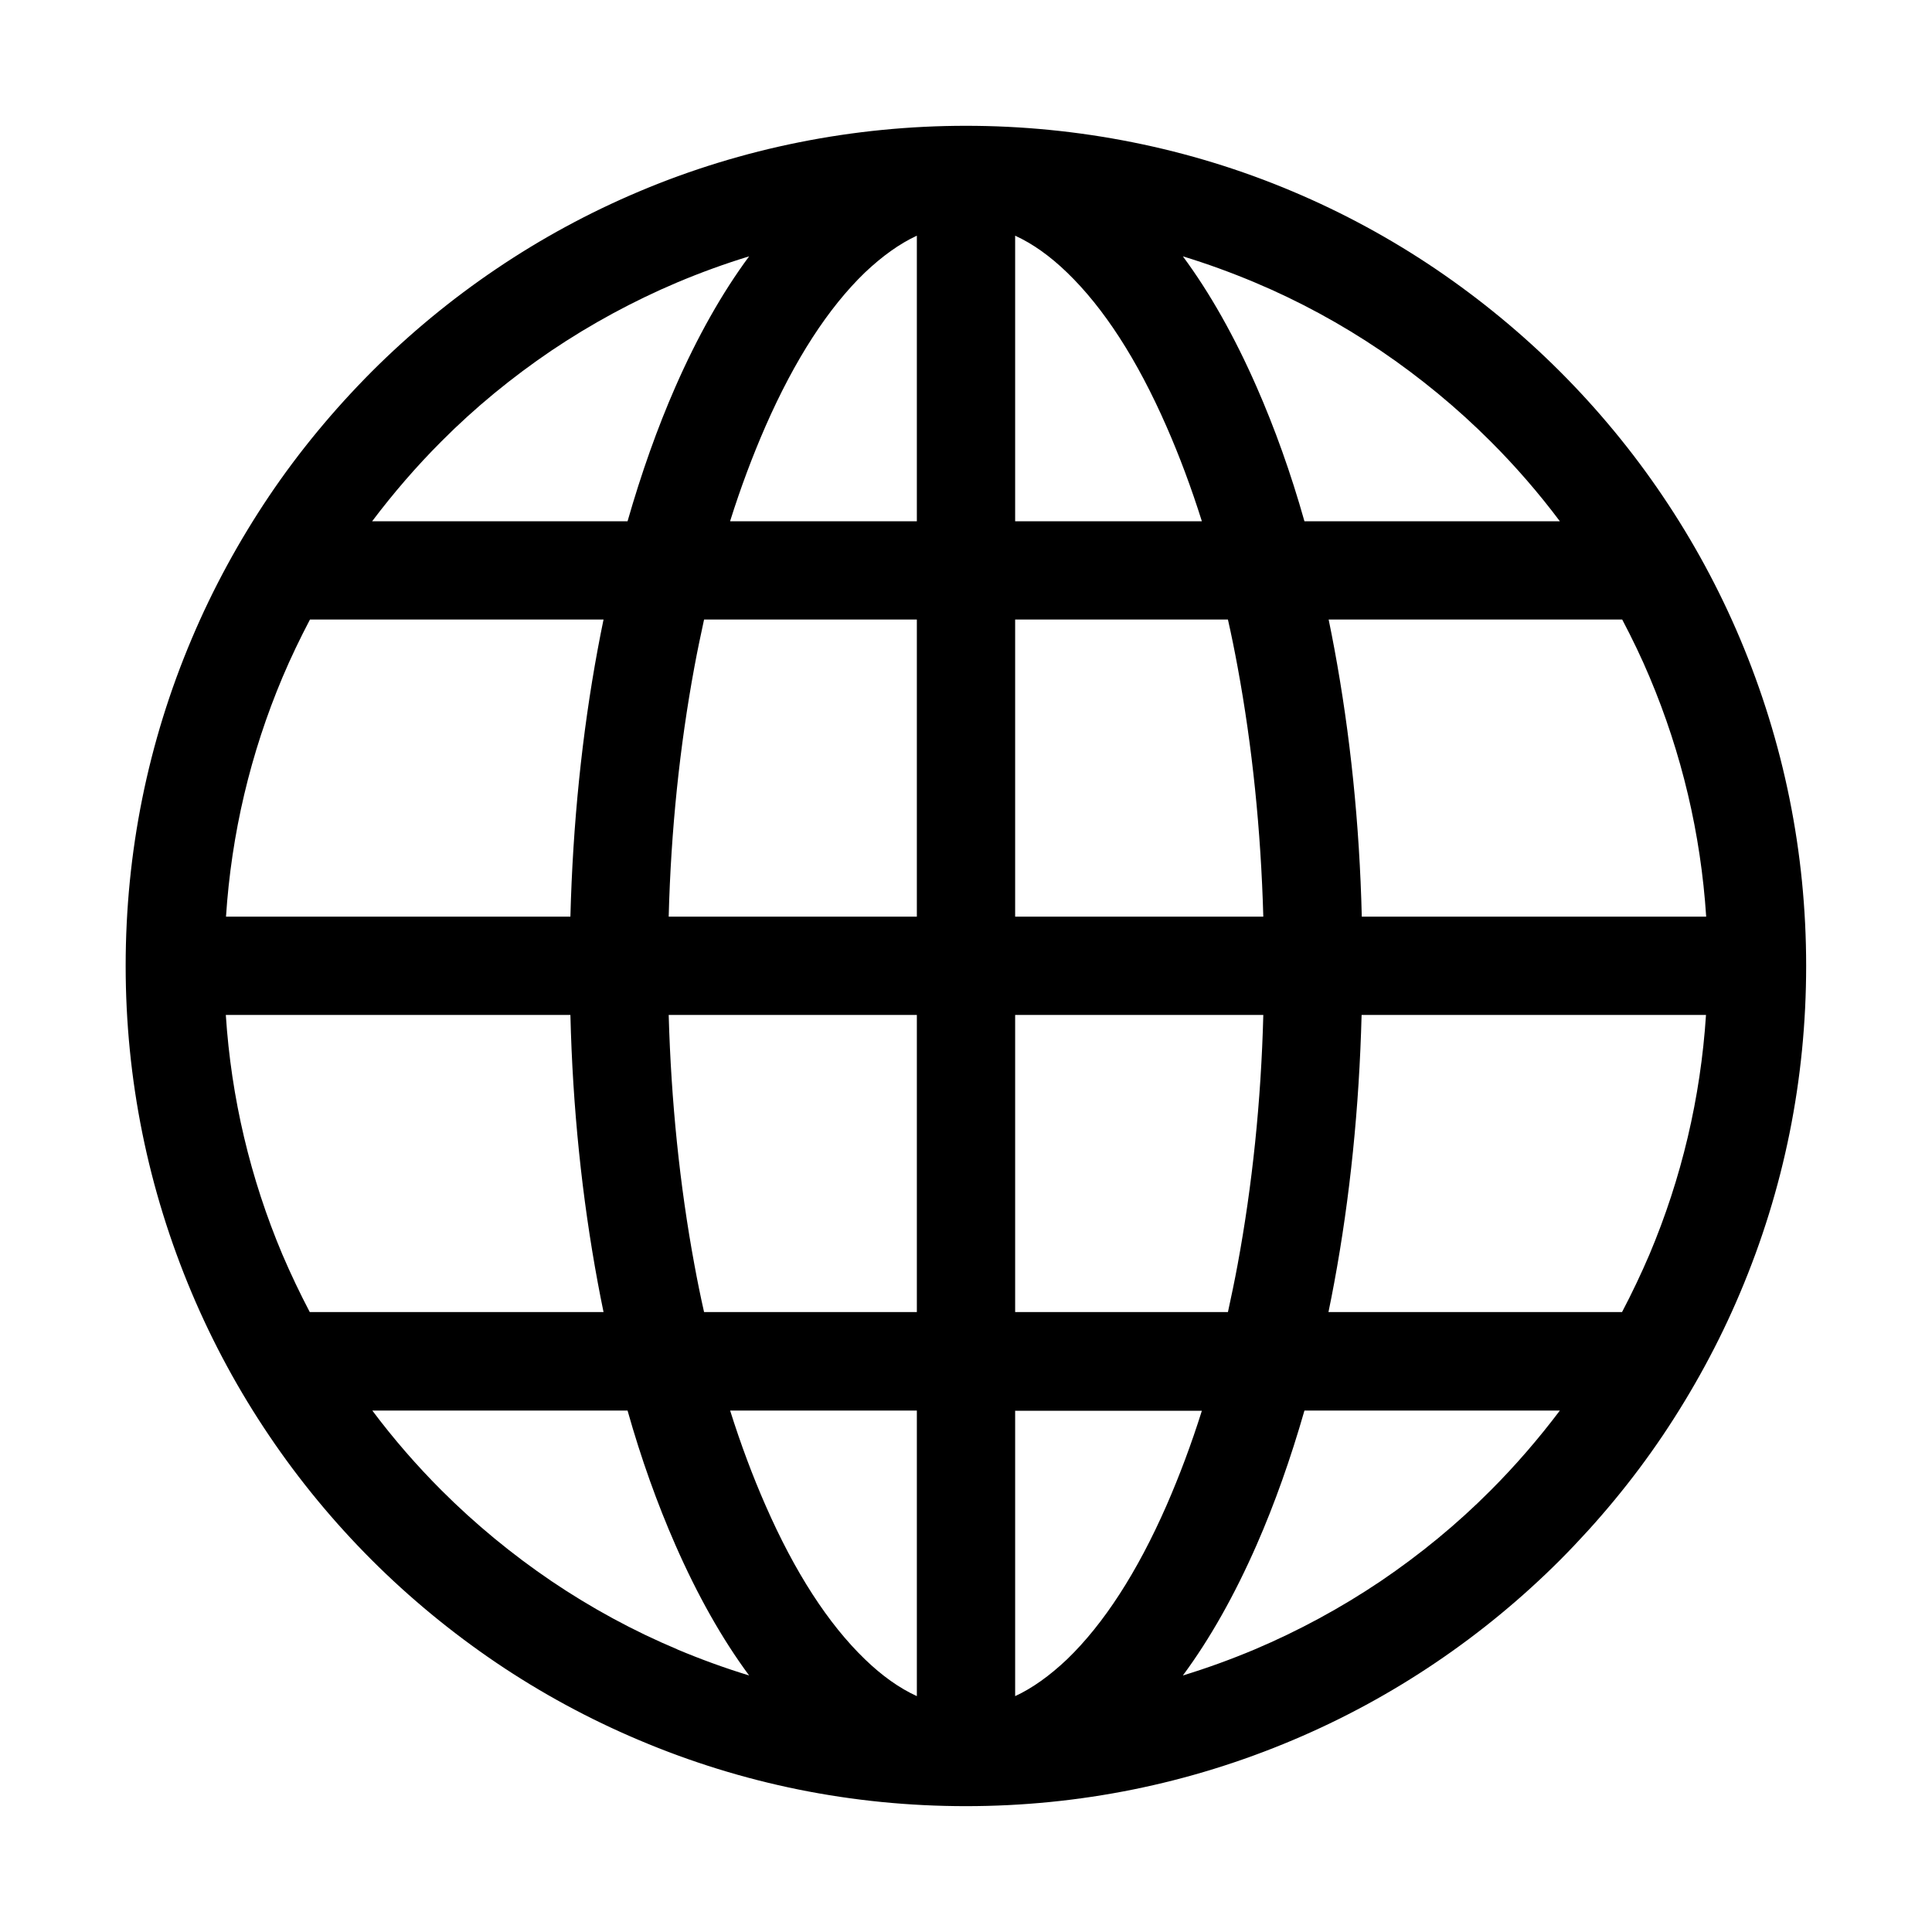 <?xml version="1.0" encoding="UTF-8"?><svg id="_レイヤー_2" xmlns="http://www.w3.org/2000/svg" viewBox="0 0 103.78 103.78"><defs><style>.cls-1{fill:none;}.cls-1,.cls-2{stroke-width:0px;}</style></defs><g id="_レイヤー_1-2"><rect class="cls-1" width="103.78" height="103.78"/><path class="cls-2" d="m92.23,34.85c-1.1-2.59-2.46-5.1-4.04-7.44-1.57-2.32-3.36-4.5-5.35-6.48-1.98-1.98-4.16-3.78-6.48-5.35-2.34-1.58-4.84-2.94-7.44-4.04-5.4-2.28-11.13-3.44-17.04-3.44s-11.64,1.16-17.04,3.44c-2.59,1.1-5.1,2.46-7.44,4.04-2.32,1.57-4.5,3.36-6.48,5.35-1.98,1.98-3.78,4.16-5.35,6.48-1.58,2.34-2.94,4.84-4.04,7.44-2.28,5.4-3.44,11.13-3.44,17.04s1.16,11.64,3.44,17.04c1.1,2.59,2.46,5.1,4.04,7.44,1.57,2.32,3.36,4.5,5.35,6.48,1.98,1.98,4.16,3.78,6.48,5.35,2.34,1.58,4.84,2.94,7.44,4.04,5.4,2.28,11.13,3.44,17.04,3.44s11.64-1.16,17.04-3.44c2.59-1.1,5.1-2.46,7.44-4.04,2.32-1.57,4.5-3.36,6.48-5.35,1.98-1.98,3.78-4.16,5.35-6.48,1.58-2.34,2.94-4.84,4.04-7.44,2.28-5.4,3.44-11.13,3.44-17.04s-1.16-11.64-3.44-17.04Zm.83,15.75h-21.23c-.07-5.36-.56-10.56-1.48-15.48-.2-1.08-.42-2.14-.66-3.17h18.24c.71,1.27,1.34,2.58,1.91,3.91,1.98,4.68,3.06,9.63,3.22,14.74Zm-26.03,21.24h-13.85v-18.65h16.05c-.07,5.2-.55,10.24-1.43,15.01-.23,1.25-.49,2.47-.77,3.65Zm-31.06-3.65c-.88-4.77-1.37-9.81-1.43-15.01h16.05v18.65h-13.85c-.28-1.18-.54-2.4-.77-3.65Zm.77-36.25h13.85v18.65h-16.05c.07-5.2.55-10.24,1.43-15.01.23-1.25.49-2.47.77-3.65Zm16.44-21.12c1.73.32,3.43,1.28,5.07,2.86,2.1,2.02,4,4.95,5.64,8.69.94,2.14,1.76,4.47,2.47,6.98h-13.18V10.82Zm-7.66,2.86c1.64-1.58,3.34-2.54,5.07-2.86v18.53h-13.18c.71-2.51,1.53-4.85,2.47-6.98,1.64-3.75,3.54-6.67,5.64-8.69Zm5.07,60.75v18.53c-1.73-.32-3.43-1.28-5.07-2.86-2.1-2.02-4-4.95-5.64-8.69-.94-2.14-1.76-4.47-2.47-6.98h13.18Zm7.66,15.68c-1.64,1.58-3.34,2.54-5.07,2.86v-18.53h13.18c-.71,2.51-1.53,4.85-2.47,6.98-1.64,3.75-3.54,6.67-5.64,8.69Zm-5.07-39.51v-18.65h13.85c.28,1.18.54,2.4.77,3.65.88,4.77,1.37,9.81,1.43,15.01h-16.05Zm14.74-36.66c2.44,1.03,4.79,2.31,7,3.8,2.18,1.47,4.23,3.17,6.1,5.03,1.86,1.86,3.56,3.92,5.03,6.1.11.16.22.33.33.49h-17.33c-.78-2.9-1.71-5.58-2.78-8.02-1.9-4.32-4.15-7.66-6.63-9.9,2.83.54,5.6,1.38,8.28,2.51Zm-45.16,8.83c1.86-1.86,3.92-3.56,6.1-5.03,2.2-1.49,4.56-2.77,7-3.8,2.68-1.13,5.45-1.97,8.28-2.51-2.48,2.24-4.73,5.58-6.63,9.9-1.07,2.44-2,5.13-2.78,8.02h-17.33c.11-.16.22-.33.33-.49,1.47-2.18,3.17-4.23,5.03-6.1Zm-8.83,13.09c.56-1.33,1.2-2.64,1.91-3.91h18.24c-.24,1.03-.46,2.09-.66,3.17-.91,4.92-1.41,10.12-1.48,15.48H10.72c.16-5.1,1.24-10.06,3.22-14.74Zm0,32.07c-1.98-4.68-3.06-9.63-3.22-14.74h21.23c.07,5.36.56,10.56,1.48,15.48.2,1.08.42,2.14.66,3.17H15.84c-.71-1.27-1.34-2.58-1.91-3.91Zm21.92,21.92c-2.44-1.03-4.79-2.31-7-3.8-2.18-1.47-4.23-3.17-6.1-5.03-1.86-1.86-3.56-3.92-5.03-6.1-.11-.16-.22-.33-.33-.49h17.33c.78,2.9,1.71,5.58,2.78,8.02,1.9,4.32,4.15,7.66,6.63,9.9-2.83-.54-5.6-1.38-8.28-2.51Zm45.16-8.83c-1.86,1.86-3.92,3.56-6.1,5.03-2.2,1.49-4.56,2.77-7,3.8-2.68,1.13-5.45,1.97-8.28,2.51,2.48-2.24,4.73-5.58,6.63-9.9,1.07-2.44,2-5.13,2.78-8.02h17.33c-.11.16-.22.33-.33.49-1.47,2.18-3.17,4.23-5.03,6.1Zm8.83-13.09c-.56,1.33-1.2,2.64-1.91,3.91h-18.24c.24-1.03.46-2.09.66-3.17.91-4.92,1.41-10.12,1.48-15.48h21.23c-.16,5.1-1.24,10.06-3.22,14.74Z"/><path class="cls-2" d="m51.89,97.02c-6.09,0-12-1.19-17.57-3.55-2.68-1.13-5.26-2.53-7.67-4.16-2.39-1.62-4.64-3.47-6.68-5.51-2.04-2.04-3.9-4.29-5.51-6.68-1.63-2.41-3.03-4.99-4.16-7.67-2.35-5.57-3.55-11.48-3.55-17.57s1.19-12,3.55-17.57c1.13-2.68,2.54-5.26,4.16-7.67,1.61-2.39,3.47-4.63,5.51-6.68,2.04-2.04,4.28-3.89,6.68-5.51,2.41-1.63,4.99-3.03,7.67-4.16,11.13-4.71,24-4.71,35.13,0,2.68,1.13,5.26,2.53,7.67,4.16,2.39,1.62,4.64,3.47,6.68,5.51,2.04,2.04,3.9,4.29,5.51,6.68,1.63,2.41,3.03,4.99,4.16,7.67h0c2.35,5.57,3.55,11.48,3.55,17.57s-1.19,12-3.55,17.57c-1.13,2.68-2.54,5.26-4.16,7.67-1.61,2.39-3.47,4.63-5.51,6.68-2.04,2.04-4.28,3.89-6.68,5.51-2.41,1.63-4.99,3.03-7.67,4.16-5.56,2.35-11.48,3.55-17.57,3.55Zm-3.74-2.86c.75.07,1.51.11,2.28.14h-.07c-1.37-.27-2.71-.86-4.02-1.78l1.82,1.64Zm9.3-1.64c-1.3.92-2.65,1.51-4.02,1.76h-.07c.76-.01,1.52-.06,2.28-.12l1.82-1.64Zm-2.92-16.75v15.34c.93-.43,1.86-1.1,2.79-1.98h0c1.97-1.9,3.77-4.68,5.34-8.26.69-1.58,1.33-3.28,1.9-5.09h-10.02Zm-15.31,0c.57,1.81,1.21,3.52,1.9,5.09,1.57,3.59,3.37,6.37,5.34,8.27.92.89,1.85,1.55,2.79,1.98v-15.34h-10.02Zm-2.84,12.83c1.26.53,2.55,1,3.86,1.4-1.45-1.96-2.77-4.3-3.96-7.01-.97-2.21-1.84-4.63-2.57-7.22h-13.71c1.13,1.51,2.38,2.95,3.72,4.29,1.8,1.8,3.79,3.44,5.9,4.87,2.13,1.44,4.41,2.68,6.77,3.67h0Zm33.69-12.83c-.74,2.58-1.6,5.01-2.57,7.22-1.19,2.71-2.51,5.05-3.96,7.01,1.31-.4,2.6-.87,3.86-1.4,2.36-1,4.63-2.23,6.77-3.67,2.11-1.43,4.1-3.06,5.9-4.87h0c1.34-1.34,2.58-2.78,3.72-4.29h-13.71Zm1.29-5.29h15.77c.53-1.01,1.02-2.04,1.47-3.09,1.73-4.1,2.75-8.42,3.04-12.87h-18.5c-.13,4.97-.62,9.8-1.47,14.38-.1.53-.2,1.06-.31,1.58Zm-16.83,0h11.43c.18-.83.36-1.68.52-2.55.79-4.27,1.26-8.77,1.38-13.41h-13.33v15.96Zm-16.71,0h11.43v-15.96h-13.33c.13,4.64.59,9.14,1.38,13.41h0c.16.87.33,1.71.52,2.55Zm-21.17,0h15.77c-.11-.52-.21-1.05-.31-1.58-.85-4.58-1.35-9.41-1.47-14.38H12.13c.29,4.45,1.31,8.77,3.04,12.87h0c.45,1.05.94,2.08,1.47,3.09Zm56.5-21.24h18.5c-.29-4.45-1.31-8.77-3.04-12.87-.44-1.05-.94-2.08-1.47-3.09h-15.77c.11.52.21,1.05.31,1.58.85,4.58,1.35,9.41,1.47,14.38Zm-18.62,0h13.33c-.13-4.64-.59-9.14-1.38-13.41-.16-.87-.33-1.71-.52-2.55h-11.43v15.96Zm-18.61,0h13.33v-15.96h-11.43c-.18.83-.36,1.68-.52,2.55-.79,4.27-1.26,8.77-1.38,13.41Zm-23.78,0h18.5c.13-4.97.62-9.8,1.47-14.38.1-.53.2-1.06.31-1.58h-15.77c-.53,1.01-1.03,2.05-1.47,3.09h0c-1.73,4.1-2.75,8.42-3.04,12.87Zm57.94-21.24h13.71c-1.13-1.51-2.38-2.95-3.72-4.29-1.8-1.8-3.79-3.44-5.9-4.87-2.13-1.44-4.41-2.68-6.77-3.67-1.26-.53-2.55-1-3.86-1.4,1.45,1.96,2.77,4.3,3.96,7.01.97,2.21,1.84,4.63,2.57,7.22Zm-15.54,0h10.02c-.57-1.81-1.21-3.52-1.9-5.09-1.57-3.59-3.37-6.37-5.34-8.27-.92-.89-1.85-1.55-2.79-1.98v15.34Zm-15.31,0h10.02v-15.34c-.93.43-1.86,1.1-2.79,1.98h0c-1.97,1.9-3.77,4.68-5.34,8.26-.69,1.58-1.33,3.28-1.9,5.09Zm-19.23,0h13.71c.74-2.58,1.6-5.01,2.57-7.22,1.19-2.71,2.51-5.05,3.96-7.01-1.31.4-2.6.87-3.86,1.4-2.36,1-4.63,2.23-6.77,3.67-2.11,1.43-4.1,3.06-5.9,4.87h0c-1.34,1.34-2.58,2.78-3.72,4.29ZM53.35,9.48h.07c1.37.27,2.71.86,4.02,1.78l-1.82-1.64c-.75-.07-1.51-.11-2.28-.14Zm-5.21.14l-1.82,1.64c1.3-.92,2.65-1.51,4.02-1.76h.07c-.76.01-1.52.06-2.28.12Z"/></g></svg>